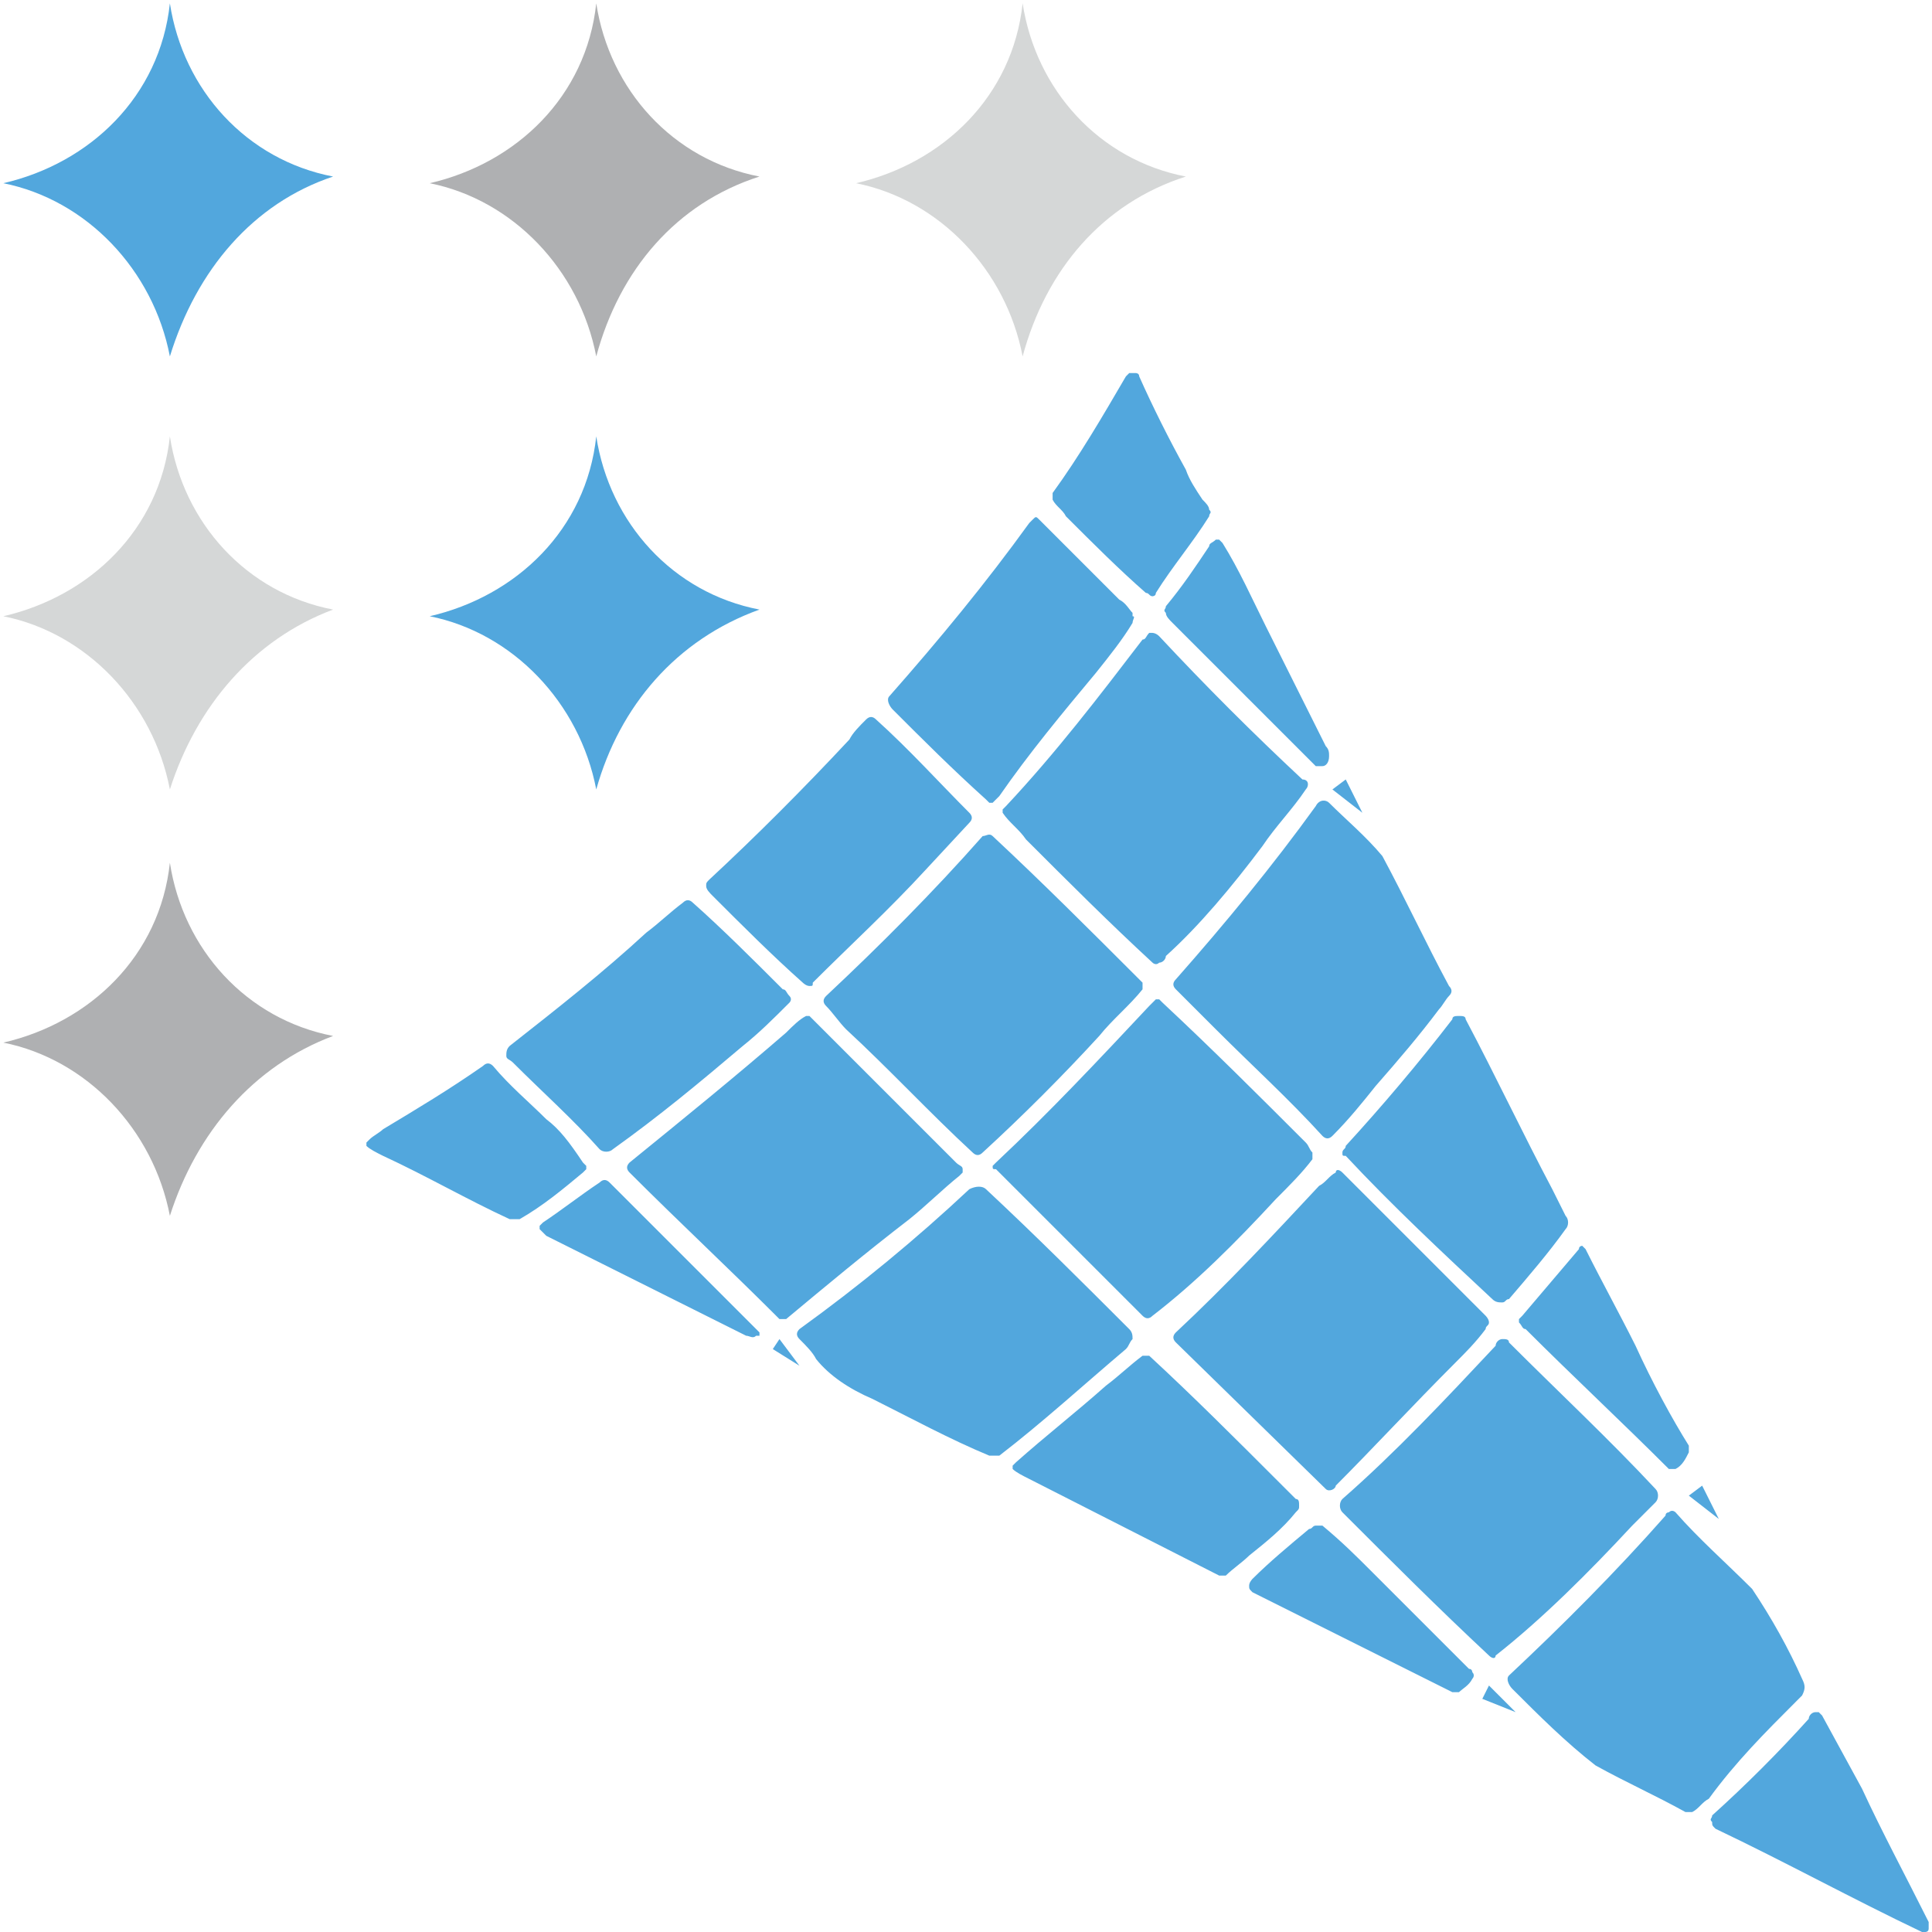 <?xml version="1.0" encoding="utf-8"?>
<!-- Generator: Adobe Illustrator 18.0.0, SVG Export Plug-In . SVG Version: 6.00 Build 0)  -->
<!DOCTYPE svg PUBLIC "-//W3C//DTD SVG 1.1//EN" "http://www.w3.org/Graphics/SVG/1.1/DTD/svg11.dtd">
<svg version="1.1" id="Layer_1" xmlns="http://www.w3.org/2000/svg" xmlns:xlink="http://www.w3.org/1999/xlink" x="0px" y="0px"
	 viewBox="0 0 58 58" enable-background="new 0 0 58 58" xml:space="preserve">
<g>
	<path fill-rule="evenodd" clip-rule="evenodd" fill="#AFB0B2" d="M5.1,36.5C5.1,36.5,5.1,36.5,5.1,36.5c-0.5-2.6-2.5-4.7-5-5.2
		c2.6-0.6,4.7-2.6,5-5.4c0,0,0,0,0,0c0.4,2.6,2.3,4.7,4.9,5.2c0,0,0,0,0,0C7.6,32,5.9,34,5.1,36.5L5.1,36.5L5.1,36.5z"/>
	<path fill-rule="evenodd" clip-rule="evenodd" fill="#D5D7D7" d="M5.1,23.7C5.1,23.7,5.1,23.7,5.1,23.7c-0.5-2.6-2.5-4.7-5-5.2
		c2.6-0.6,4.7-2.6,5-5.4c0,0,0,0,0,0c0.4,2.6,2.3,4.7,4.9,5.2c0,0,0,0,0,0C7.6,19.2,5.9,21.2,5.1,23.7L5.1,23.7L5.1,23.7z"/>
	<path fill-rule="evenodd" clip-rule="evenodd" fill="#52A7DD" d="M5.1,10.7C5.1,10.7,5.1,10.7,5.1,10.7c-0.5-2.6-2.5-4.7-5-5.2
		c2.6-0.6,4.7-2.6,5-5.4c0,0,0,0,0,0c0.4,2.6,2.3,4.7,4.9,5.2c0,0,0,0,0,0C7.6,6.1,5.9,8.1,5.1,10.7L5.1,10.7L5.1,10.7z"/>
	<path fill-rule="evenodd" clip-rule="evenodd" fill="#52A7DD" d="M17.9,23.7C17.9,23.7,17.9,23.7,17.9,23.7c-0.5-2.6-2.5-4.7-5-5.2
		c2.6-0.6,4.7-2.6,5-5.4c0,0,0,0,0,0c0.4,2.6,2.3,4.7,4.9,5.2c0,0,0,0,0,0C20.3,19.2,18.6,21.2,17.9,23.7L17.9,23.7L17.9,23.7z"/>
	<path fill-rule="evenodd" clip-rule="evenodd" fill="#AFB0B2" d="M17.9,10.7C17.9,10.7,17.9,10.7,17.9,10.7c-0.5-2.6-2.5-4.7-5-5.2
		c2.6-0.6,4.7-2.6,5-5.4c0,0,0,0,0,0c0.4,2.6,2.3,4.7,4.9,5.2c0,0,0,0,0,0C20.3,6.1,18.6,8.1,17.9,10.7L17.9,10.7L17.9,10.7z"/>
	<path fill-rule="evenodd" clip-rule="evenodd" fill="#D5D7D7" d="M30.7,10.7C30.7,10.7,30.7,10.7,30.7,10.7c-0.5-2.6-2.5-4.7-5-5.2
		c2.6-0.6,4.7-2.6,5-5.4c0,0,0,0,0,0c0.4,2.6,2.3,4.7,4.9,5.2c0,0,0,0,0,0C33.1,6.1,31.4,8.1,30.7,10.7L30.7,10.7L30.7,10.7z"/>
	<path fill-rule="evenodd" clip-rule="evenodd" fill="#52A7DD" d="M55.9,53.7l-1.2-2.2l-0.1-0.1c0,0-0.1,0-0.1,0
		c-0.1,0-0.2,0.1-0.2,0.2c-0.9,1-1.9,2-2.9,2.9c0,0.1-0.1,0.1,0,0.2c0,0.1,0,0.1,0.1,0.2c2.1,1,4.1,2.1,6.2,3.1c0,0,0.1,0,0.1,0
		c0,0,0.1,0,0.1-0.1c0-0.1,0-0.2,0-0.2C57.2,56.3,56.5,55,55.9,53.7L55.9,53.7L55.9,53.7z M53.9,51.1c0.1-0.1,0.2-0.2,0.2-0.2
		c0.1-0.2,0.1-0.3,0-0.5c-0.4-0.9-0.9-1.8-1.5-2.7c-0.8-0.8-1.6-1.5-2.3-2.3c0,0-0.1-0.1-0.2,0c0,0-0.1,0-0.1,0.1
		c-1.5,1.7-3.1,3.3-4.7,4.8c-0.1,0.1,0,0.3,0.1,0.4c0.8,0.8,1.6,1.6,2.5,2.3c0.9,0.5,1.8,0.9,2.7,1.4c0.1,0,0.1,0,0.2,0
		c0.2-0.1,0.3-0.3,0.5-0.4C52.1,52.9,53,52,53.9,51.1L53.9,51.1L53.9,51.1z M41.2,47.2c-0.5-0.5-0.9-0.9-1.5-1.4c0,0-0.1,0-0.2,0
		c-0.1,0-0.1,0.1-0.2,0.1c-0.6,0.5-1.2,1-1.7,1.5c0,0-0.1,0.1-0.1,0.2c0,0.1,0,0.1,0.1,0.2c2,1,4,2,6,3c0.1,0,0.2,0,0.2,0
		c0.1-0.1,0.3-0.2,0.4-0.4c0,0,0.1-0.1,0-0.2c0,0,0-0.1-0.1-0.1C43.2,49.2,42.2,48.2,41.2,47.2L41.2,47.2L41.2,47.2z M49,45.8
		c0.2-0.2,0.5-0.5,0.7-0.7c0.1-0.1,0.1-0.3,0-0.4c-1.4-1.5-2.9-2.9-4.4-4.4c0-0.1-0.1-0.1-0.2-0.1c-0.1,0-0.2,0.1-0.2,0.2
		c-1.5,1.6-3,3.2-4.6,4.6c-0.1,0.1-0.1,0.3,0,0.4c1.5,1.5,2.9,2.9,4.4,4.3c0.1,0.1,0.2,0.1,0.2,0C46.3,48.6,47.7,47.2,49,45.8
		L49,45.8L49,45.8z M38.4,44.5c-1.3-1.3-2.6-2.6-3.9-3.8c-0.1,0-0.1,0-0.2,0c-0.4,0.3-0.7,0.6-1.1,0.9c-0.9,0.8-1.8,1.5-2.7,2.3
		c0,0-0.1,0.1-0.1,0.1c0,0,0,0.1,0,0.1c0.1,0.1,0.3,0.2,0.5,0.3l5.7,2.9c0.1,0,0.1,0,0.2,0c0.2-0.2,0.5-0.4,0.7-0.6
		c0.5-0.4,1-0.8,1.4-1.3c0.1-0.1,0.1-0.1,0.1-0.2c0-0.1,0-0.2-0.1-0.2C38.8,44.9,38.6,44.7,38.4,44.5L38.4,44.5L38.4,44.5z
		 M43.7,40.9c0.3-0.3,0.6-0.6,0.9-1c0-0.1,0.1-0.1,0.1-0.2c0-0.1-0.1-0.2-0.1-0.2c-1.4-1.4-2.9-2.9-4.3-4.3c-0.1-0.1-0.2-0.1-0.2,0
		c-0.2,0.1-0.3,0.3-0.5,0.4c-1.4,1.5-2.8,3-4.3,4.4c-0.1,0.1-0.1,0.2,0,0.3l4.5,4.4c0.1,0.1,0.3,0,0.3-0.1
		C41.2,43.5,42.4,42.2,43.7,40.9L43.7,40.9L43.7,40.9z M49.1,40.4c-0.5-1-1-1.9-1.5-2.9c0,0-0.1-0.1-0.1-0.1c0,0,0,0,0,0
		c0,0,0,0,0,0c0,0-0.1,0-0.1,0.1l-1.7,2c0,0-0.1,0.1-0.1,0.1c0,0,0,0.1,0,0.1c0.1,0.1,0.1,0.2,0.2,0.2c1.4,1.4,2.9,2.8,4.3,4.2
		c0.1,0,0.1,0,0.2,0c0.2-0.1,0.3-0.3,0.4-0.5c0-0.1,0-0.1,0-0.2C50.2,42.6,49.6,41.5,49.1,40.4L49.1,40.4L49.1,40.4z M33.8,40.5
		c0.1-0.1,0.1-0.2,0.2-0.3c0-0.1,0-0.2-0.1-0.3c-1.4-1.4-2.8-2.8-4.3-4.2c-0.1-0.1-0.3-0.1-0.5,0c-1.6,1.5-3.3,2.9-5.1,4.2
		c-0.1,0.1-0.1,0.2,0,0.3c0.2,0.2,0.4,0.4,0.5,0.6c0.4,0.5,1,0.9,1.7,1.2c1.2,0.6,2.3,1.2,3.5,1.7c0.1,0,0.2,0,0.3,0
		C31.3,42.7,32.5,41.6,33.8,40.5L33.8,40.5L33.8,40.5z M27.3,36.6c0.5-0.4,1-0.9,1.5-1.3c0,0,0.1-0.1,0.1-0.1c0,0,0-0.1,0-0.1
		c0-0.1-0.1-0.1-0.2-0.2c-1.4-1.4-2.9-2.9-4.3-4.3c0,0-0.1-0.1-0.1-0.1c0,0-0.1,0-0.1,0c-0.2,0.1-0.4,0.3-0.6,0.5
		c-1.5,1.3-3.1,2.6-4.7,3.9c-0.1,0.1-0.1,0.2,0,0.3c1.5,1.5,3,2.9,4.4,4.3c0,0,0.1,0.1,0.1,0.1c0.1,0,0.1,0,0.2,0
		C24.8,38.6,26,37.6,27.3,36.6L27.3,36.6L27.3,36.6z M38.3,36c0.4-0.4,0.8-0.8,1.1-1.2c0,0,0-0.1,0-0.2c-0.1-0.1-0.1-0.2-0.2-0.3
		c-1.4-1.4-2.8-2.8-4.3-4.2c0,0-0.1-0.1-0.1-0.1c0,0-0.1,0-0.1,0c-0.1,0.1-0.1,0.1-0.2,0.2c-1.5,1.6-3,3.2-4.6,4.7
		c0,0-0.1,0.1-0.1,0.1c0,0.1,0,0.1,0.1,0.1c1.5,1.5,2.9,2.9,4.4,4.4c0.1,0.1,0.2,0.1,0.3,0C35.9,38.5,37.1,37.3,38.3,36L38.3,36
		L38.3,36z M46.6,35.7c-0.9-1.7-1.7-3.4-2.6-5.1c0-0.1-0.1-0.1-0.2-0.1c-0.1,0-0.2,0-0.2,0.1c-1,1.3-2.1,2.6-3.2,3.8
		c0,0.1-0.1,0.1-0.1,0.2c0,0.1,0,0.1,0.1,0.1c1.4,1.5,2.9,2.9,4.4,4.3c0.1,0.1,0.2,0.1,0.3,0.1c0.1,0,0.1-0.1,0.2-0.1
		c0.6-0.7,1.2-1.4,1.7-2.1c0.1-0.1,0.1-0.3,0-0.4L46.6,35.7L46.6,35.7L46.6,35.7z M22.3,31.4c0.5-0.4,0.9-0.8,1.4-1.3
		c0,0,0.1-0.1,0-0.2c-0.1-0.1-0.1-0.2-0.2-0.2c-0.9-0.9-1.8-1.8-2.7-2.6c-0.1-0.1-0.2-0.1-0.3,0c-0.4,0.3-0.7,0.6-1.1,0.9
		c-1.3,1.2-2.7,2.3-4.1,3.4c-0.1,0.1-0.1,0.2-0.1,0.3c0,0.1,0.1,0.1,0.2,0.2c0.9,0.9,1.8,1.7,2.6,2.6c0.1,0.1,0.3,0.1,0.4,0
		C19.8,33.5,21,32.5,22.3,31.4L22.3,31.4L22.3,31.4z M33,31.1c0.4-0.5,0.9-0.9,1.3-1.4c0-0.1,0-0.1,0-0.2c0,0-0.1-0.1-0.1-0.1
		c-1.5-1.5-2.9-2.9-4.4-4.3c-0.1-0.1-0.2,0-0.3,0c-1.5,1.7-3.1,3.3-4.7,4.8c-0.1,0.1-0.1,0.2,0,0.3c0.2,0.2,0.4,0.5,0.6,0.7
		c1.3,1.2,2.5,2.5,3.8,3.7c0.1,0.1,0.2,0.1,0.3,0C30.7,33.5,31.9,32.3,33,31.1L33,31.1L33,31.1z M43.2,30.3c0.1-0.1,0.2-0.3,0.3-0.4
		c0.1-0.1,0.1-0.2,0-0.3c-0.7-1.3-1.3-2.6-2-3.9c-0.5-0.6-1.1-1.1-1.6-1.6c-0.1-0.1-0.3-0.1-0.4,0.1c-1.3,1.8-2.7,3.5-4.2,5.2
		c-0.1,0.1-0.1,0.2,0,0.3c0.4,0.4,0.8,0.8,1.2,1.2c1.1,1.1,2.2,2.1,3.2,3.2c0.1,0.1,0.2,0.1,0.3,0c0.5-0.5,0.9-1,1.3-1.5
		C42,31.8,42.6,31.1,43.2,30.3L43.2,30.3L43.2,30.3z M27.8,26.1l1.3-1.4c0.1-0.1,0.1-0.2,0-0.3c-0.9-0.9-1.8-1.9-2.8-2.8
		c-0.1-0.1-0.2-0.1-0.3,0c-0.2,0.2-0.4,0.4-0.5,0.6c-1.4,1.5-2.8,2.9-4.2,4.2c-0.1,0.1-0.1,0.1-0.1,0.2c0,0.1,0.1,0.2,0.2,0.3
		c0.9,0.9,1.8,1.8,2.7,2.6c0,0,0.1,0.1,0.2,0.1c0.1,0,0.1,0,0.1-0.1C25.5,28.4,26.7,27.3,27.8,26.1L27.8,26.1L27.8,26.1z M37.9,25.4
		c0.4-0.6,0.9-1.1,1.3-1.7c0.1-0.1,0.1-0.3-0.1-0.3c-1.5-1.4-2.9-2.8-4.3-4.3C34.7,19,34.6,19,34.6,19c0,0-0.1,0-0.1,0
		c-0.1,0.1-0.1,0.2-0.2,0.2c-1.3,1.7-2.6,3.4-4.1,5c0,0-0.1,0.1-0.1,0.1c0,0,0,0.1,0,0.1c0.2,0.3,0.5,0.5,0.7,0.8
		c1.3,1.3,2.5,2.5,3.8,3.7c0,0,0.1,0.1,0.2,0c0.1,0,0.2-0.1,0.2-0.2C36,27.8,37,26.6,37.9,25.4L37.9,25.4L37.9,25.4z M32.9,20.2
		c0.4-0.5,0.8-1,1.1-1.5c0-0.1,0.1-0.2,0-0.2l0-0.1c-0.1-0.1-0.2-0.3-0.4-0.4l-2.4-2.4c-0.1-0.1-0.1-0.1-0.2,0c0,0-0.1,0.1-0.1,0.1
		c-1.3,1.8-2.7,3.5-4.2,5.2c-0.1,0.1,0,0.3,0.1,0.4c0.9,0.9,1.8,1.8,2.8,2.7c0,0,0.1,0.1,0.1,0.1c0,0,0.1,0,0.1,0
		c0.1-0.1,0.1-0.1,0.2-0.2C30.9,22.6,31.9,21.4,32.9,20.2L32.9,20.2L32.9,20.2z M16.4,33.6c-0.5-0.5-1.1-1-1.6-1.6
		c-0.1-0.1-0.2-0.1-0.3,0c-1,0.7-2,1.3-3,1.9c-0.1,0.1-0.3,0.2-0.4,0.3c0,0-0.1,0.1-0.1,0.1c0,0,0,0.1,0,0.1
		c0.1,0.1,0.3,0.2,0.5,0.3c1.3,0.6,2.5,1.3,3.8,1.9c0.1,0,0.2,0,0.3,0c0.7-0.4,1.3-0.9,1.9-1.4c0,0,0.1-0.1,0.1-0.1c0,0,0-0.1,0-0.1
		c0,0-0.1-0.1-0.1-0.1C17.1,34.3,16.8,33.9,16.4,33.6L16.4,33.6L16.4,33.6z M38,18.8c-0.4-0.8-0.8-1.7-1.3-2.5c0,0-0.1-0.1-0.1-0.1
		c0,0-0.1,0-0.1,0c-0.1,0.1-0.2,0.1-0.2,0.2c-0.4,0.6-0.8,1.2-1.3,1.8c0,0.1-0.1,0.1,0,0.2c0,0.1,0.1,0.2,0.2,0.3
		c1.4,1.4,2.9,2.9,4.3,4.3c0.1,0,0.1,0,0.2,0c0.1,0,0.2-0.1,0.2-0.3c0-0.1,0-0.2-0.1-0.3C39.2,21.2,38.6,20,38,18.8L38,18.8L38,18.8
		z M19.2,36.4c-0.3-0.3-0.6-0.6-0.9-0.9c-0.1-0.1-0.2-0.1-0.3,0c-0.6,0.4-1.1,0.8-1.7,1.2c0,0-0.1,0.1-0.1,0.1c0,0,0,0.1,0,0.1
		c0.1,0.1,0.1,0.1,0.2,0.2l6,3c0.1,0,0.2,0.1,0.3,0c0,0,0.1,0,0.1,0c0,0,0,0,0,0c0,0,0-0.1,0-0.1L19.2,36.4L19.2,36.4L19.2,36.4z
		 M35.6,14.1c-0.5-0.9-1-1.9-1.4-2.8c0-0.1-0.1-0.1-0.1-0.1c-0.1,0-0.1,0-0.2,0c0,0-0.1,0.1-0.1,0.1c-0.7,1.2-1.4,2.4-2.2,3.5
		c0,0.1,0,0.1,0,0.2c0.1,0.2,0.3,0.3,0.4,0.5c0.8,0.8,1.6,1.6,2.4,2.3c0.1,0,0.1,0.1,0.2,0.1c0,0,0.1,0,0.1-0.1
		c0.5-0.8,1.1-1.5,1.6-2.3c0-0.1,0.1-0.1,0-0.2c0-0.1-0.1-0.2-0.2-0.3C35.9,14.7,35.7,14.4,35.6,14.1L35.6,14.1L35.6,14.1z M40,23.9
		L40,23.9L40,23.9z M40.4,23.4l0.5,1l-0.9-0.7L40.4,23.4L40.4,23.4z M50.6,45L50.6,45L50.6,45z M51.1,44.6l0.5,1l-0.9-0.7L51.1,44.6
		L51.1,44.6z M44.5,51l1,0.4l-0.8-0.8L44.5,51L44.5,51z M23.2,40.5l0.8,0.5l-0.6-0.8L23.2,40.5L23.2,40.5z"/>
</g>
</svg>
